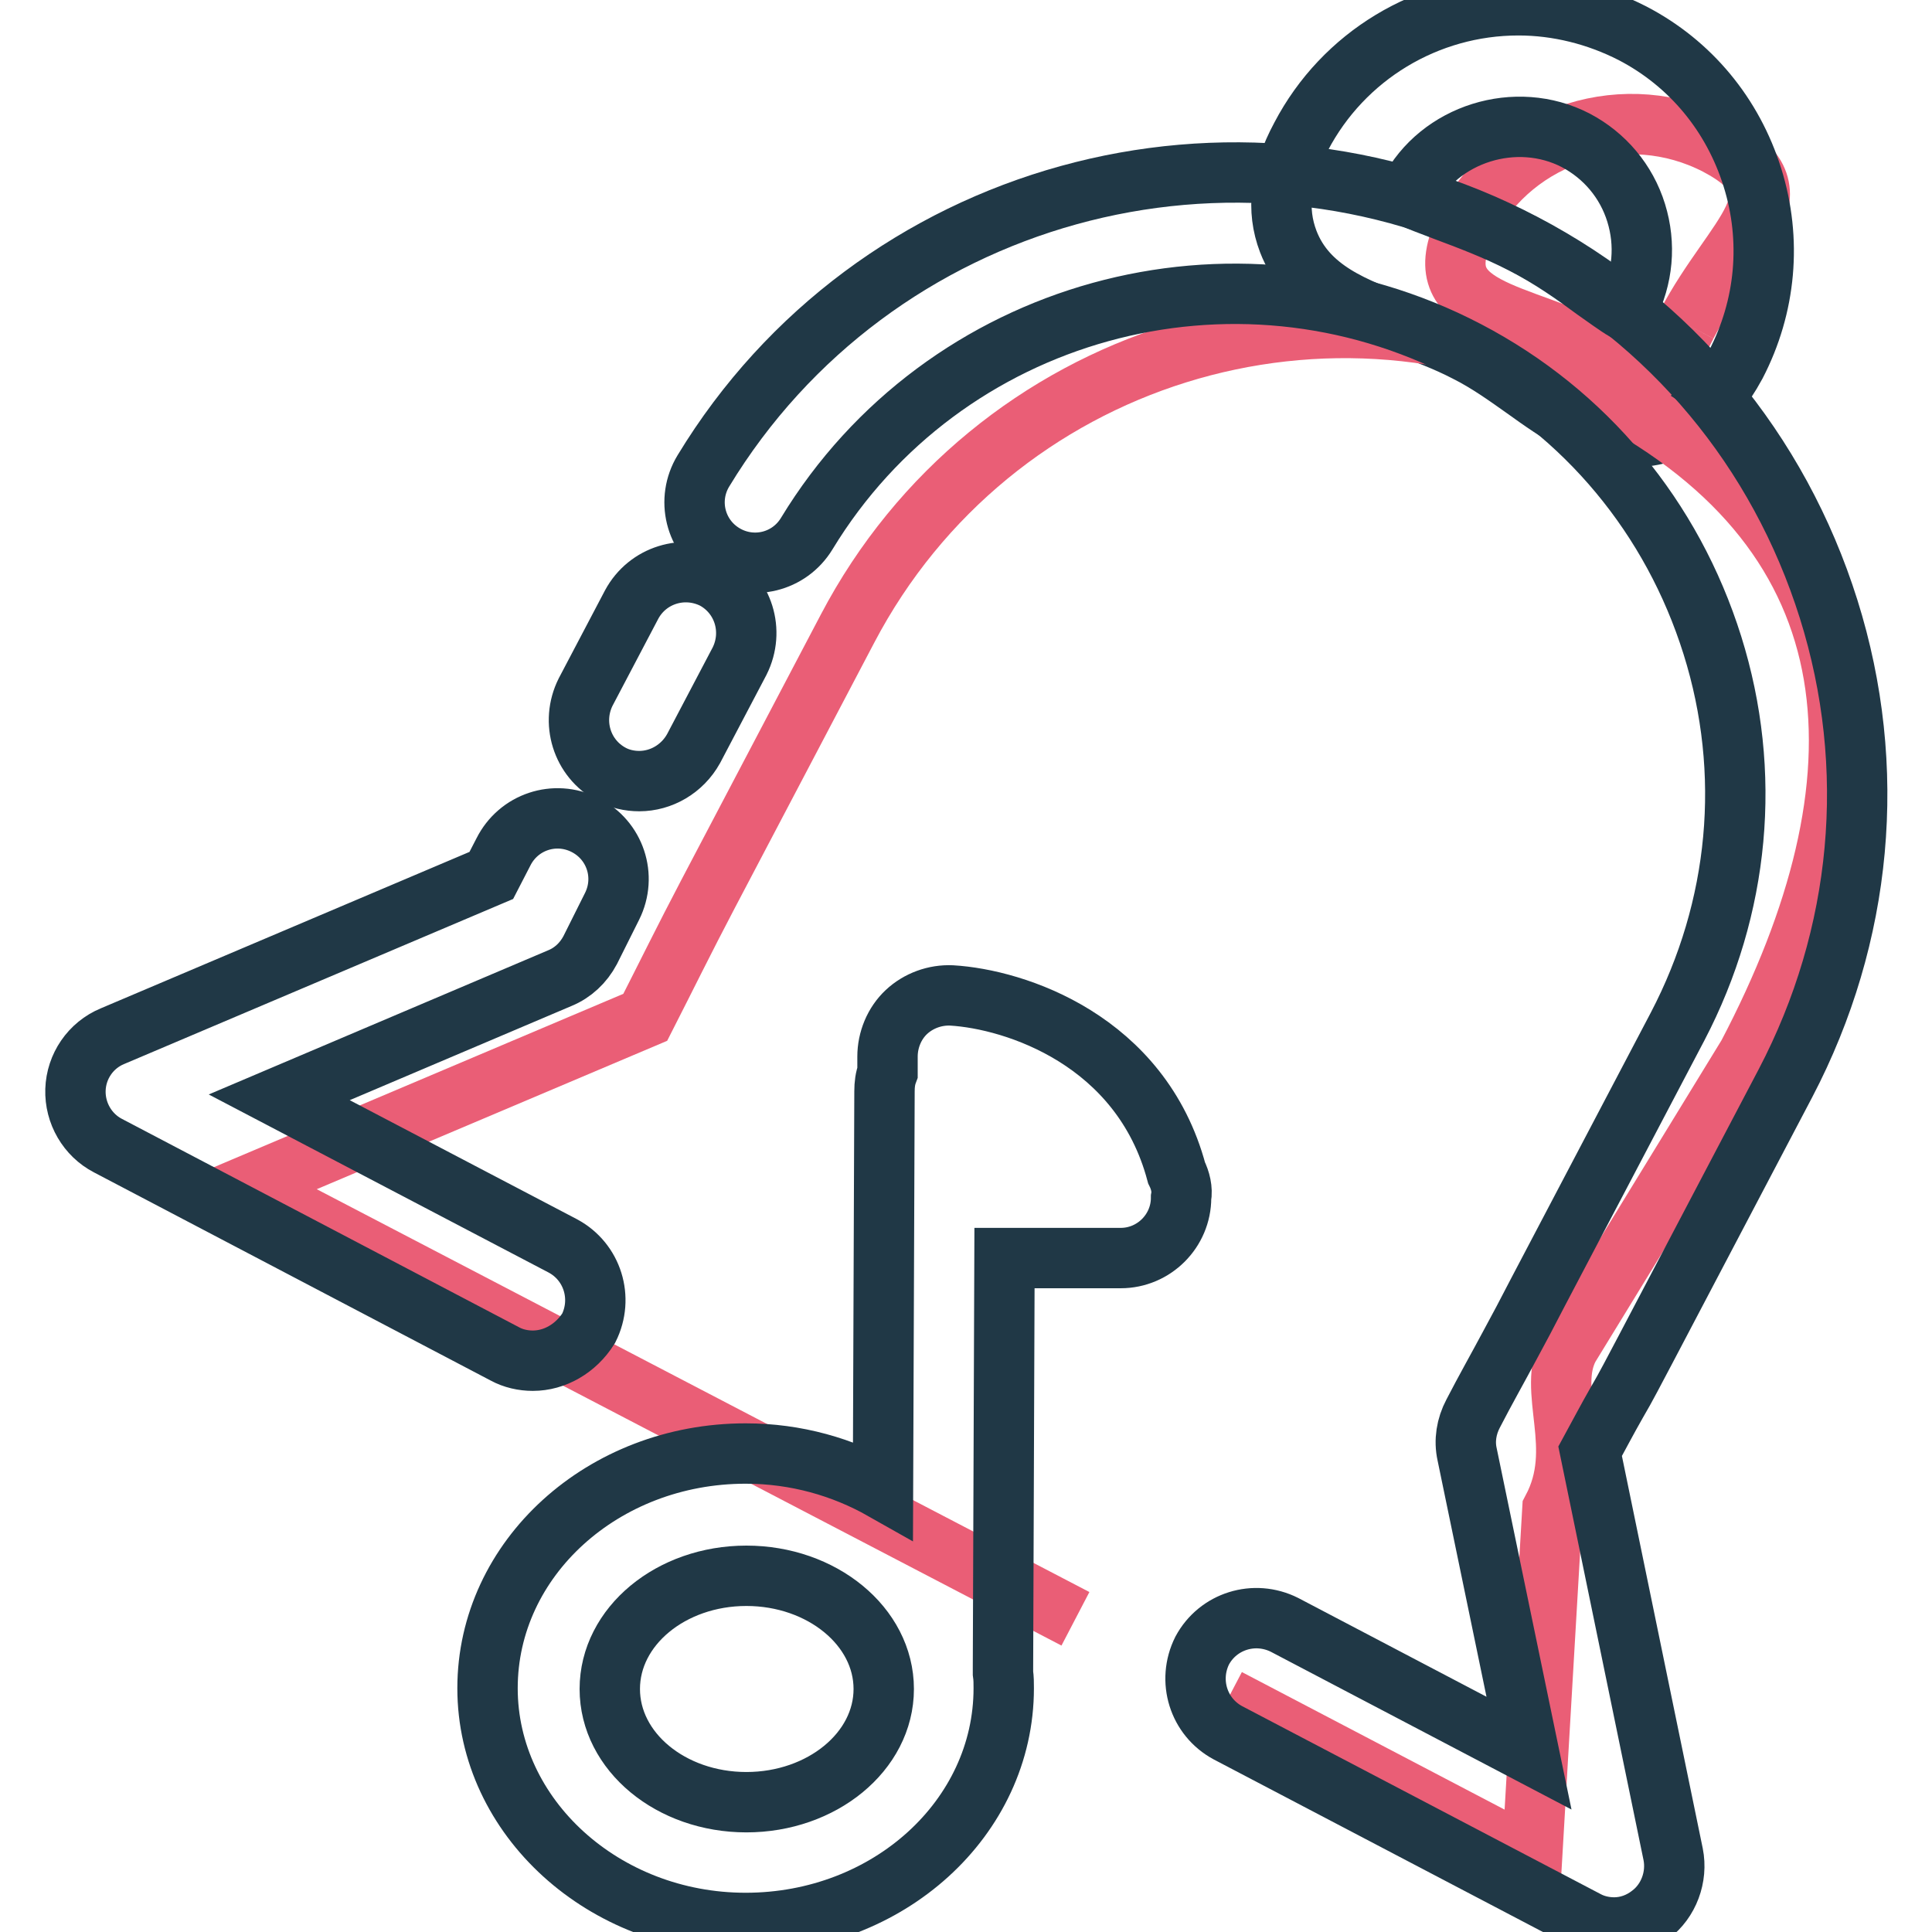 <?xml version="1.0" encoding="utf-8"?>
<!-- Svg Vector Icons : http://www.onlinewebfonts.com/icon -->
<!DOCTYPE svg PUBLIC "-//W3C//DTD SVG 1.1//EN" "http://www.w3.org/Graphics/SVG/1.1/DTD/svg11.dtd">
<svg version="1.1" xmlns="http://www.w3.org/2000/svg" xmlns:xlink="http://www.w3.org/1999/xlink" x="0px" y="0px" viewBox="0 0 256 256" enable-background="new 0 0 256 256" xml:space="preserve">
<g> <path stroke-width="8" fill-opacity="0" stroke="#ea5e76"  d="M223.5,43C217.2,55,225,53.5,213,47.2c-11.9-6.3-24.8-5.7-18.5-17.7c6.3-11.9,21-16.5,33-10.3 C239.5,25.5,229.7,31.1,223.5,43"/> <path stroke-width="8" fill-opacity="0" stroke="#203846"  d="M216.4,57.9c-5.4,0-9.8-3.1-14.4-6.4c-2.4-1.7-4.9-3.5-7.7-4.9c-2.7-1.4-5.6-2.5-8.5-3.5 c-6.2-2.3-12.6-4.6-15.1-11.1c-1.6-4.2-1.1-8.7,1.7-13.9c5.6-10.7,16.7-17.4,28.8-17.4c5.2,0,10.4,1.3,15.1,3.7 c7.7,4,13.3,10.8,15.9,19.1c2.6,8.3,1.8,17.1-2.2,24.8C226.6,54.6,222,57.9,216.4,57.9L216.4,57.9z M186.4,25.9 c1.3,0.6,3.4,1.4,5,2c3.2,1.2,6.7,2.5,10.4,4.4c3.7,1.9,6.8,4.1,9.5,6.1c1.3,0.9,2.9,2.1,4.1,2.8c0.1-0.1,0.2-0.3,0.3-0.5 c2-3.9,2.4-8.3,1.1-12.5c-1.3-4.2-4.2-7.6-8-9.6c-7.9-4.1-18.1-0.9-22.1,6.9C186.6,25.6,186.5,25.8,186.4,25.9z"/> <path stroke-width="8" fill-opacity="0" stroke="#ea5e76"  d="M162.7,225.1l40.3,21.1l2.7-46.2c4.4-8.3-0.9-15.6,2.2-21.5l23.7-38.7c19.1-36.4,17.5-68.7-18.9-87.8 c-36.4-19.1-81.3-5.1-100.4,31.3l-18.5,35.2c-3.1,5.9-5.6,11-8.3,16.3l-52.9,22.4l109.9,57.3"/> <path stroke-width="8" fill-opacity="0" stroke="#203846"  d="M213.9,255.4c-1.3,0-2.6-0.3-3.7-0.9l-47.5-24.9c-3.9-2.1-5.4-6.9-3.4-10.9c2.1-3.9,6.9-5.4,10.9-3.4 l32.4,17l-8.2-39.6c-0.4-1.8-0.1-3.7,0.8-5.4c1.6-3.1,3.3-6.1,4.9-9.1c1.2-2.2,2.2-4.1,3.7-7l18.5-35.2c8.2-15.7,9.9-33.6,4.6-50.5 c-5.3-16.9-16.8-30.8-32.5-39c-31-16.2-69.4-5.6-87.5,24.2c-2.3,3.8-7.2,5-11,2.7c-3.8-2.3-5-7.2-2.7-11 c22.5-37.1,70.3-50.3,108.7-30.1c19.5,10.2,33.8,27.4,40.4,48.4c6.6,21,4.5,43.3-5.7,62.8l-18.5,35.2c-1.6,3-2.6,5-3.9,7.2 c-1.2,2.1-2.3,4.2-3.5,6.4l11,53.4c0.6,3-0.6,6.2-3,8C217.3,254.8,215.6,255.4,213.9,255.4L213.9,255.4z M70.6,180.3 c-1.3,0-2.6-0.3-3.7-0.9l-52.6-27.6c-2.7-1.4-4.4-4.3-4.3-7.4c0.1-3.1,2-5.9,4.9-7.1L65.1,116l1.6-3.1c2-4,6.8-5.6,10.8-3.6 c4,2,5.6,6.8,3.6,10.8l-2.9,5.8c-0.9,1.7-2.3,3-4,3.7l-37.2,15.8l37.6,19.7c3.9,2.1,5.4,6.9,3.4,10.9 C76.3,178.7,73.5,180.3,70.6,180.3L70.6,180.3z"/> <path stroke-width="8" fill-opacity="0" stroke="#203846"  d="M84.7,103.5c-1.3,0-2.6-0.3-3.7-0.9c-3.9-2.1-5.4-6.9-3.4-10.9l6.1-11.6c2.1-3.9,6.9-5.4,10.9-3.4 c3.9,2.1,5.4,6.9,3.4,10.9l-6.1,11.6C90.4,101.9,87.6,103.5,84.7,103.5z M155.9,155.4c-4.7-17.6-21.4-23-29.8-23.5 c-2.2-0.1-4.4,0.7-6,2.2c-1.6,1.5-2.5,3.7-2.5,5.9l0,2.1c-0.3,0.8-0.4,1.6-0.4,2.5l-0.2,52.8c-5.3-3-11.5-4.8-18.2-4.8 c-18.9,0-34.2,13.9-34.2,31.1c0,17.1,15.4,31.1,34.2,31.1c18.9,0,34.2-13.9,34.2-31.1c0-0.7,0-1.3-0.1-2c0-0.3,0-0.5,0-0.8 l0.2-54.2h15.2c0.1,0,0.1,0,0.2,0c4.4,0,8-3.6,8-8C156.7,157.6,156.4,156.4,155.9,155.4z M98.9,238.8c-10,0-18.1-6.7-18.1-15 s8.1-15,18.1-15c10,0,18.2,6.7,18.2,15S108.9,238.8,98.9,238.8z"/></g>
</svg>